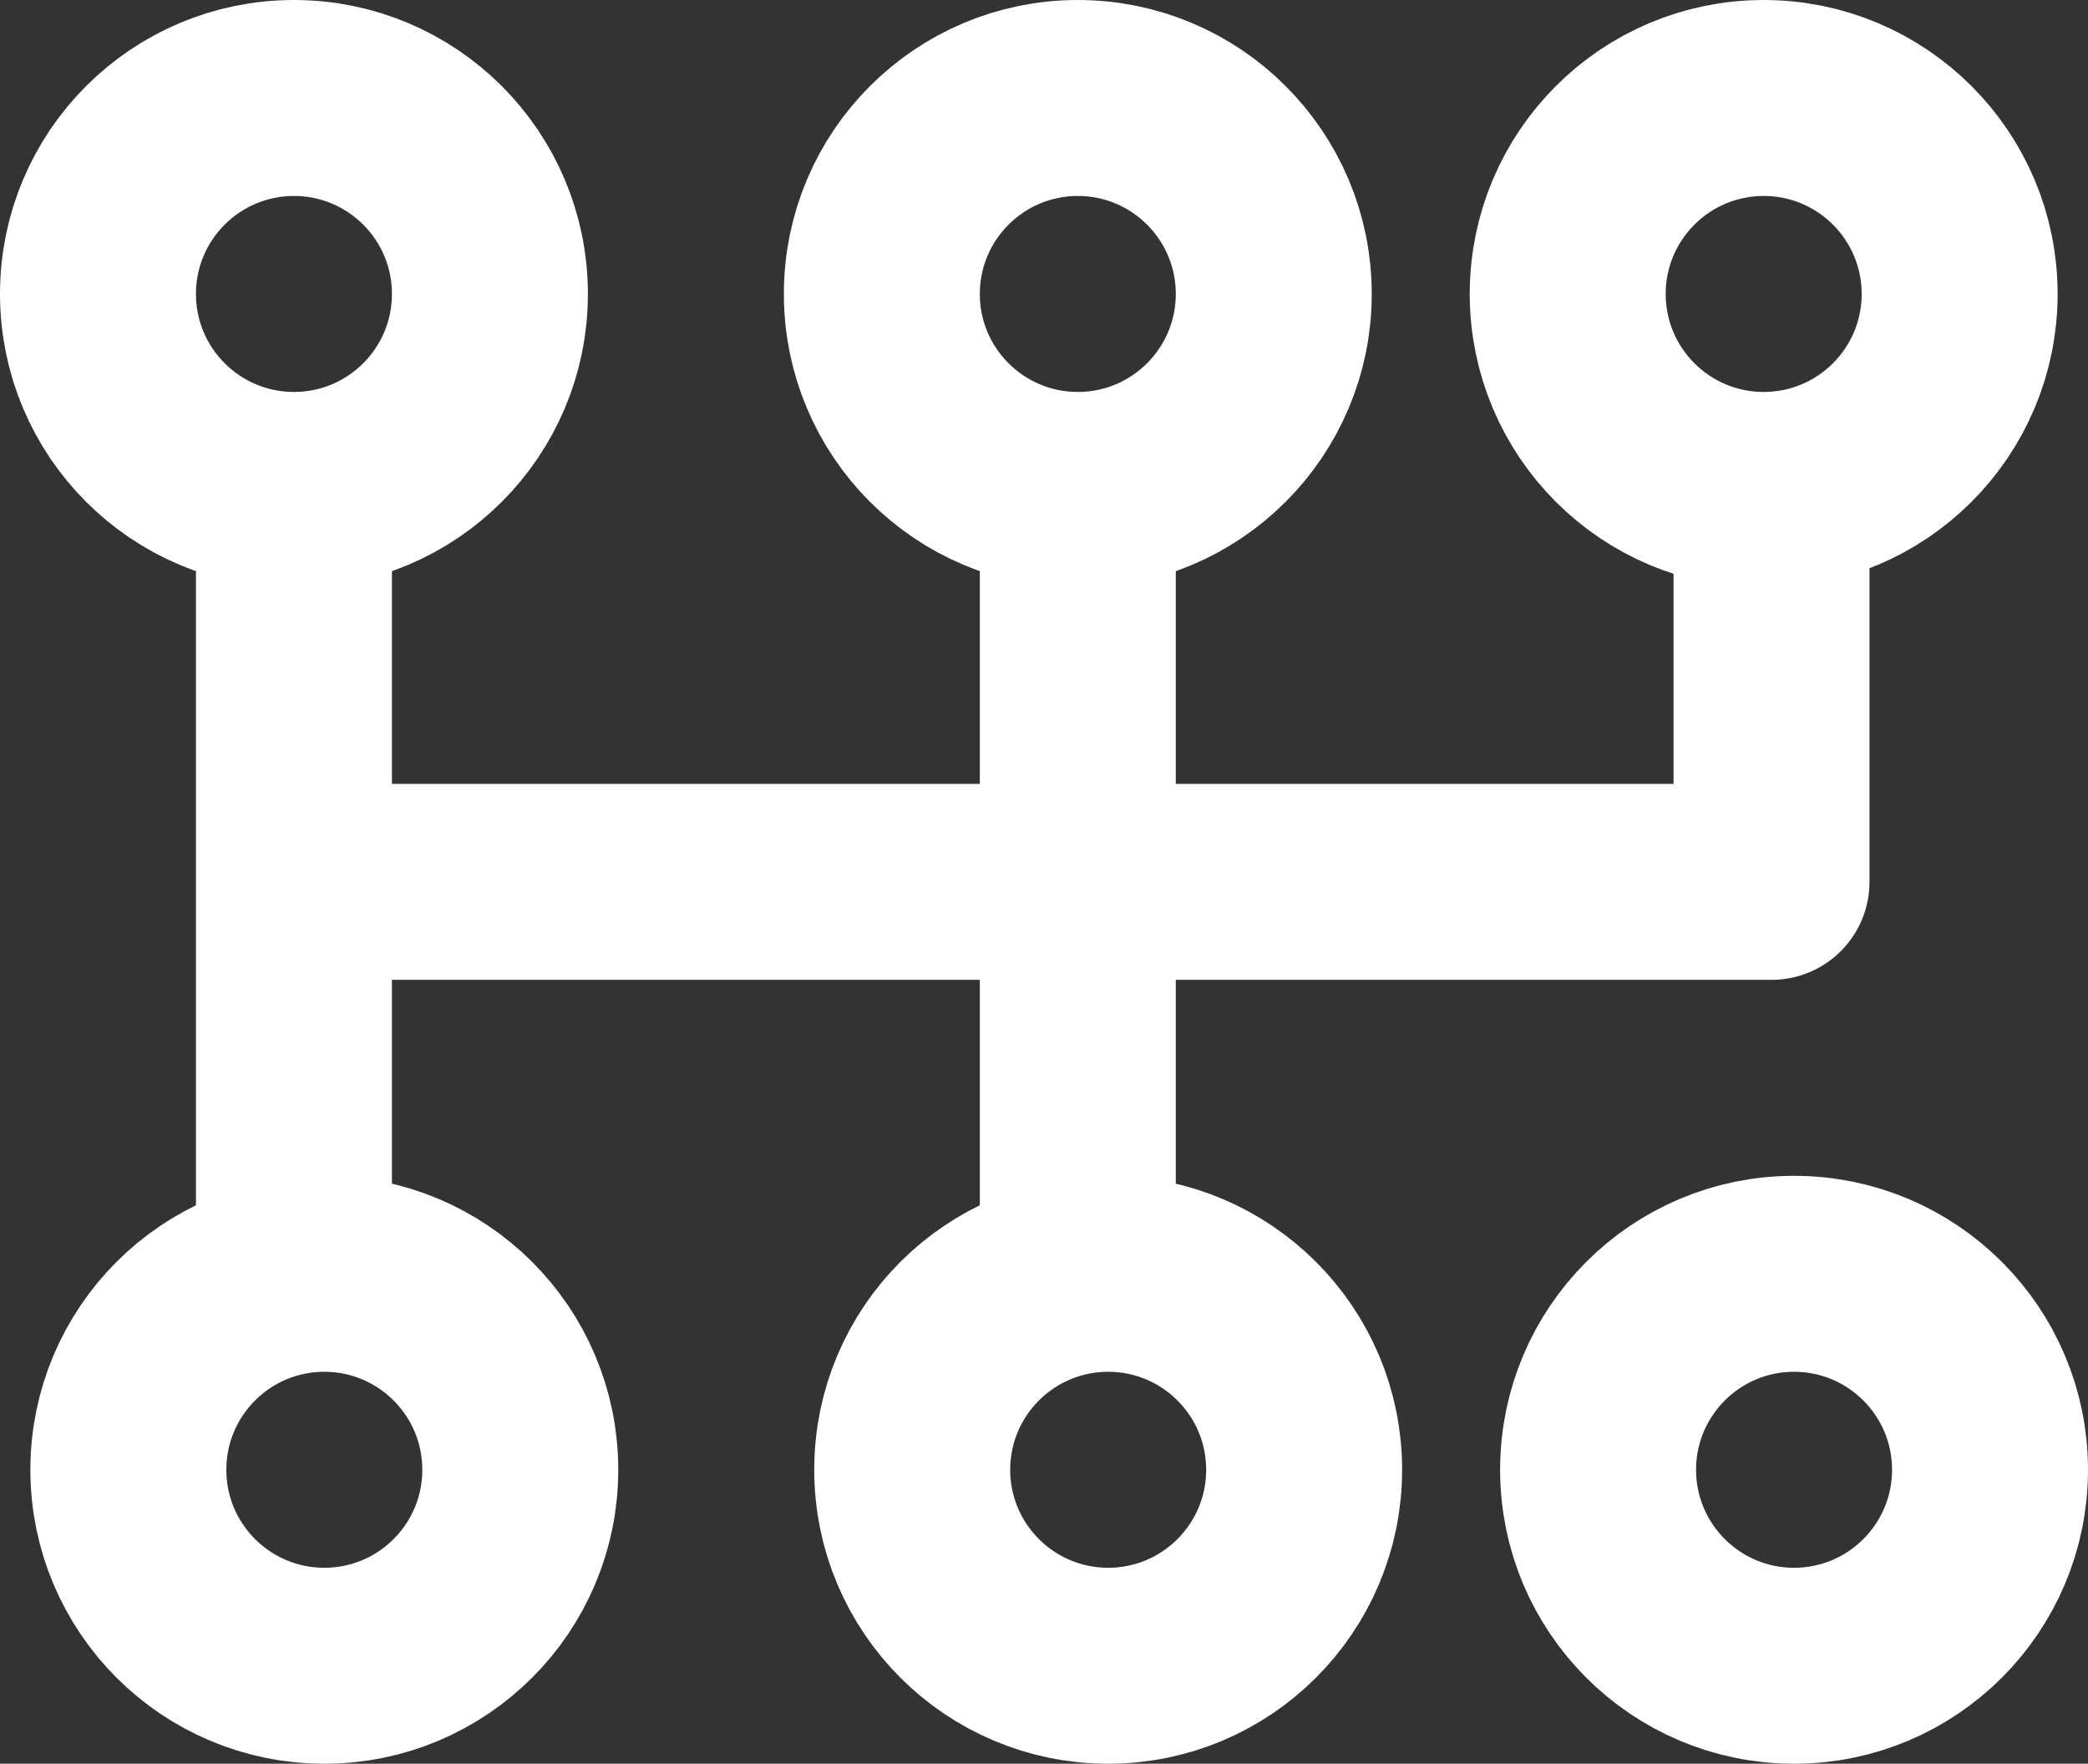 <svg xmlns="http://www.w3.org/2000/svg" id="Layer_2" data-name="Layer 2" viewBox="0 0 21.31 18"><rect x="0" y="0" width="21.31" height="18" fill="#333333" stroke="none"/><g id="Layer_1-2" data-name="Layer 1"><g><polyline points="18.08 5.13 18.08 9 3.31 9" style="fill: none; stroke: #fff; stroke-linecap: round; stroke-linejoin: round; stroke-width: 2px;"></polyline><g><line x1="3" y1="5.13" x2="3" y2="12.97" style="fill: none; stroke: #fff; stroke-linecap: round; stroke-linejoin: round; stroke-width: 2px;"></line><circle cx="3" cy="3" r="2" style="fill: none; stroke: #fff; stroke-linecap: round; stroke-linejoin: round; stroke-width: 2px;"></circle><circle cx="3.31" cy="15" r="2" style="fill: none; stroke: #fff; stroke-linecap: round; stroke-linejoin: round; stroke-width: 2px;"></circle></g><g><line x1="11" y1="5.13" x2="11" y2="12.97" style="fill: none; stroke: #fff; stroke-linecap: round; stroke-linejoin: round; stroke-width: 2px;"></line><circle cx="11" cy="3" r="2" style="fill: none; stroke: #fff; stroke-linecap: round; stroke-linejoin: round; stroke-width: 2px;"></circle><circle cx="11.31" cy="15" r="2" style="fill: none; stroke: #fff; stroke-linecap: round; stroke-linejoin: round; stroke-width: 2px;"></circle></g><g><circle cx="18" cy="3" r="2" style="fill: none; stroke: #fff; stroke-linecap: round; stroke-linejoin: round; stroke-width: 2px;"></circle><circle cx="18.31" cy="15" r="2" style="fill: none; stroke: #fff; stroke-linecap: round; stroke-linejoin: round; stroke-width: 2px;"></circle></g></g></g></svg>
